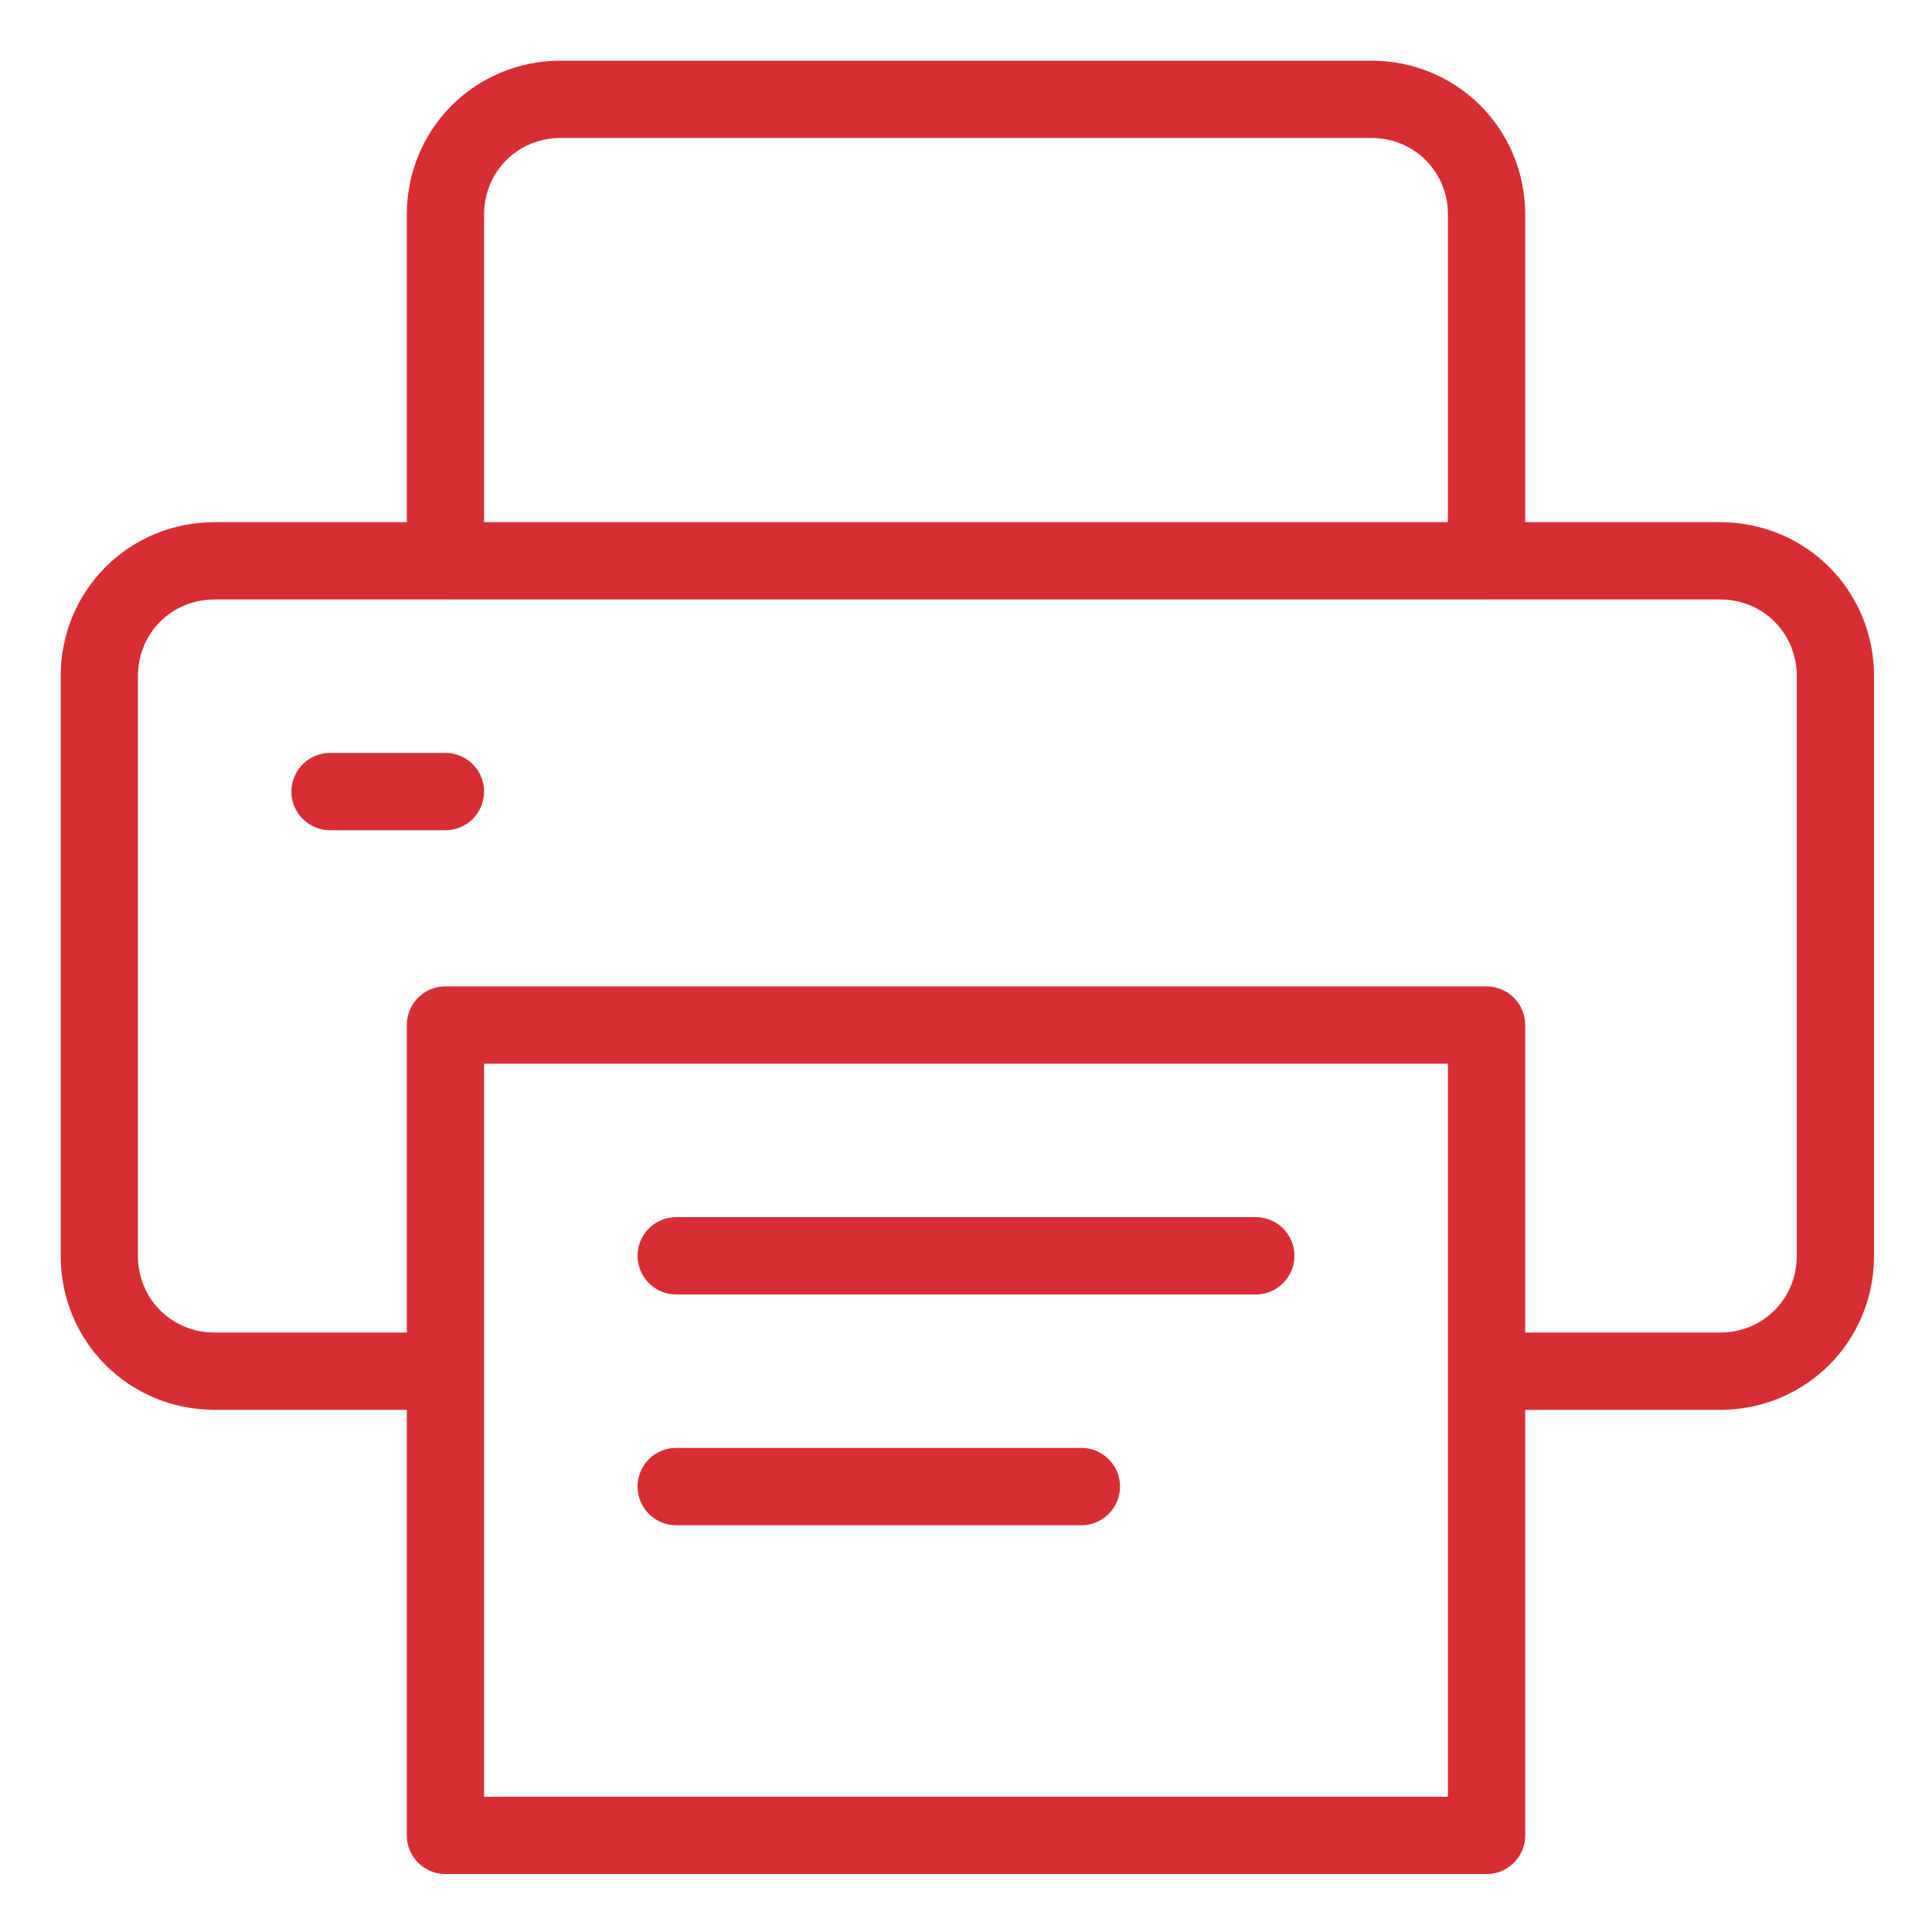 <svg fill="none" height="50" viewBox="0 0 50 50" width="50" xmlns="http://www.w3.org/2000/svg"><path d="m11.528 35.486h-5.972c-1.667 0-2.986-1.319-2.986-2.986v-15c0-1.667 1.319-2.986 2.986-2.986h38.958c1.667 0 2.986 1.319 2.986 2.986v15c0 1.667-1.319 2.986-2.986 2.986h-5.972m-30-15h2.986m5.972 12.014h15m-15 5.972h10.486m-16.458-11.944h26.944v20.972h-26.944zm26.944-12.014h-26.944v-8.958c0-1.667 1.319-2.986 2.986-2.986h20.972c1.667 0 2.986 1.319 2.986 2.986z" stroke="#d72e34" stroke-linecap="round" stroke-linejoin="round" stroke-width="2"/></svg>